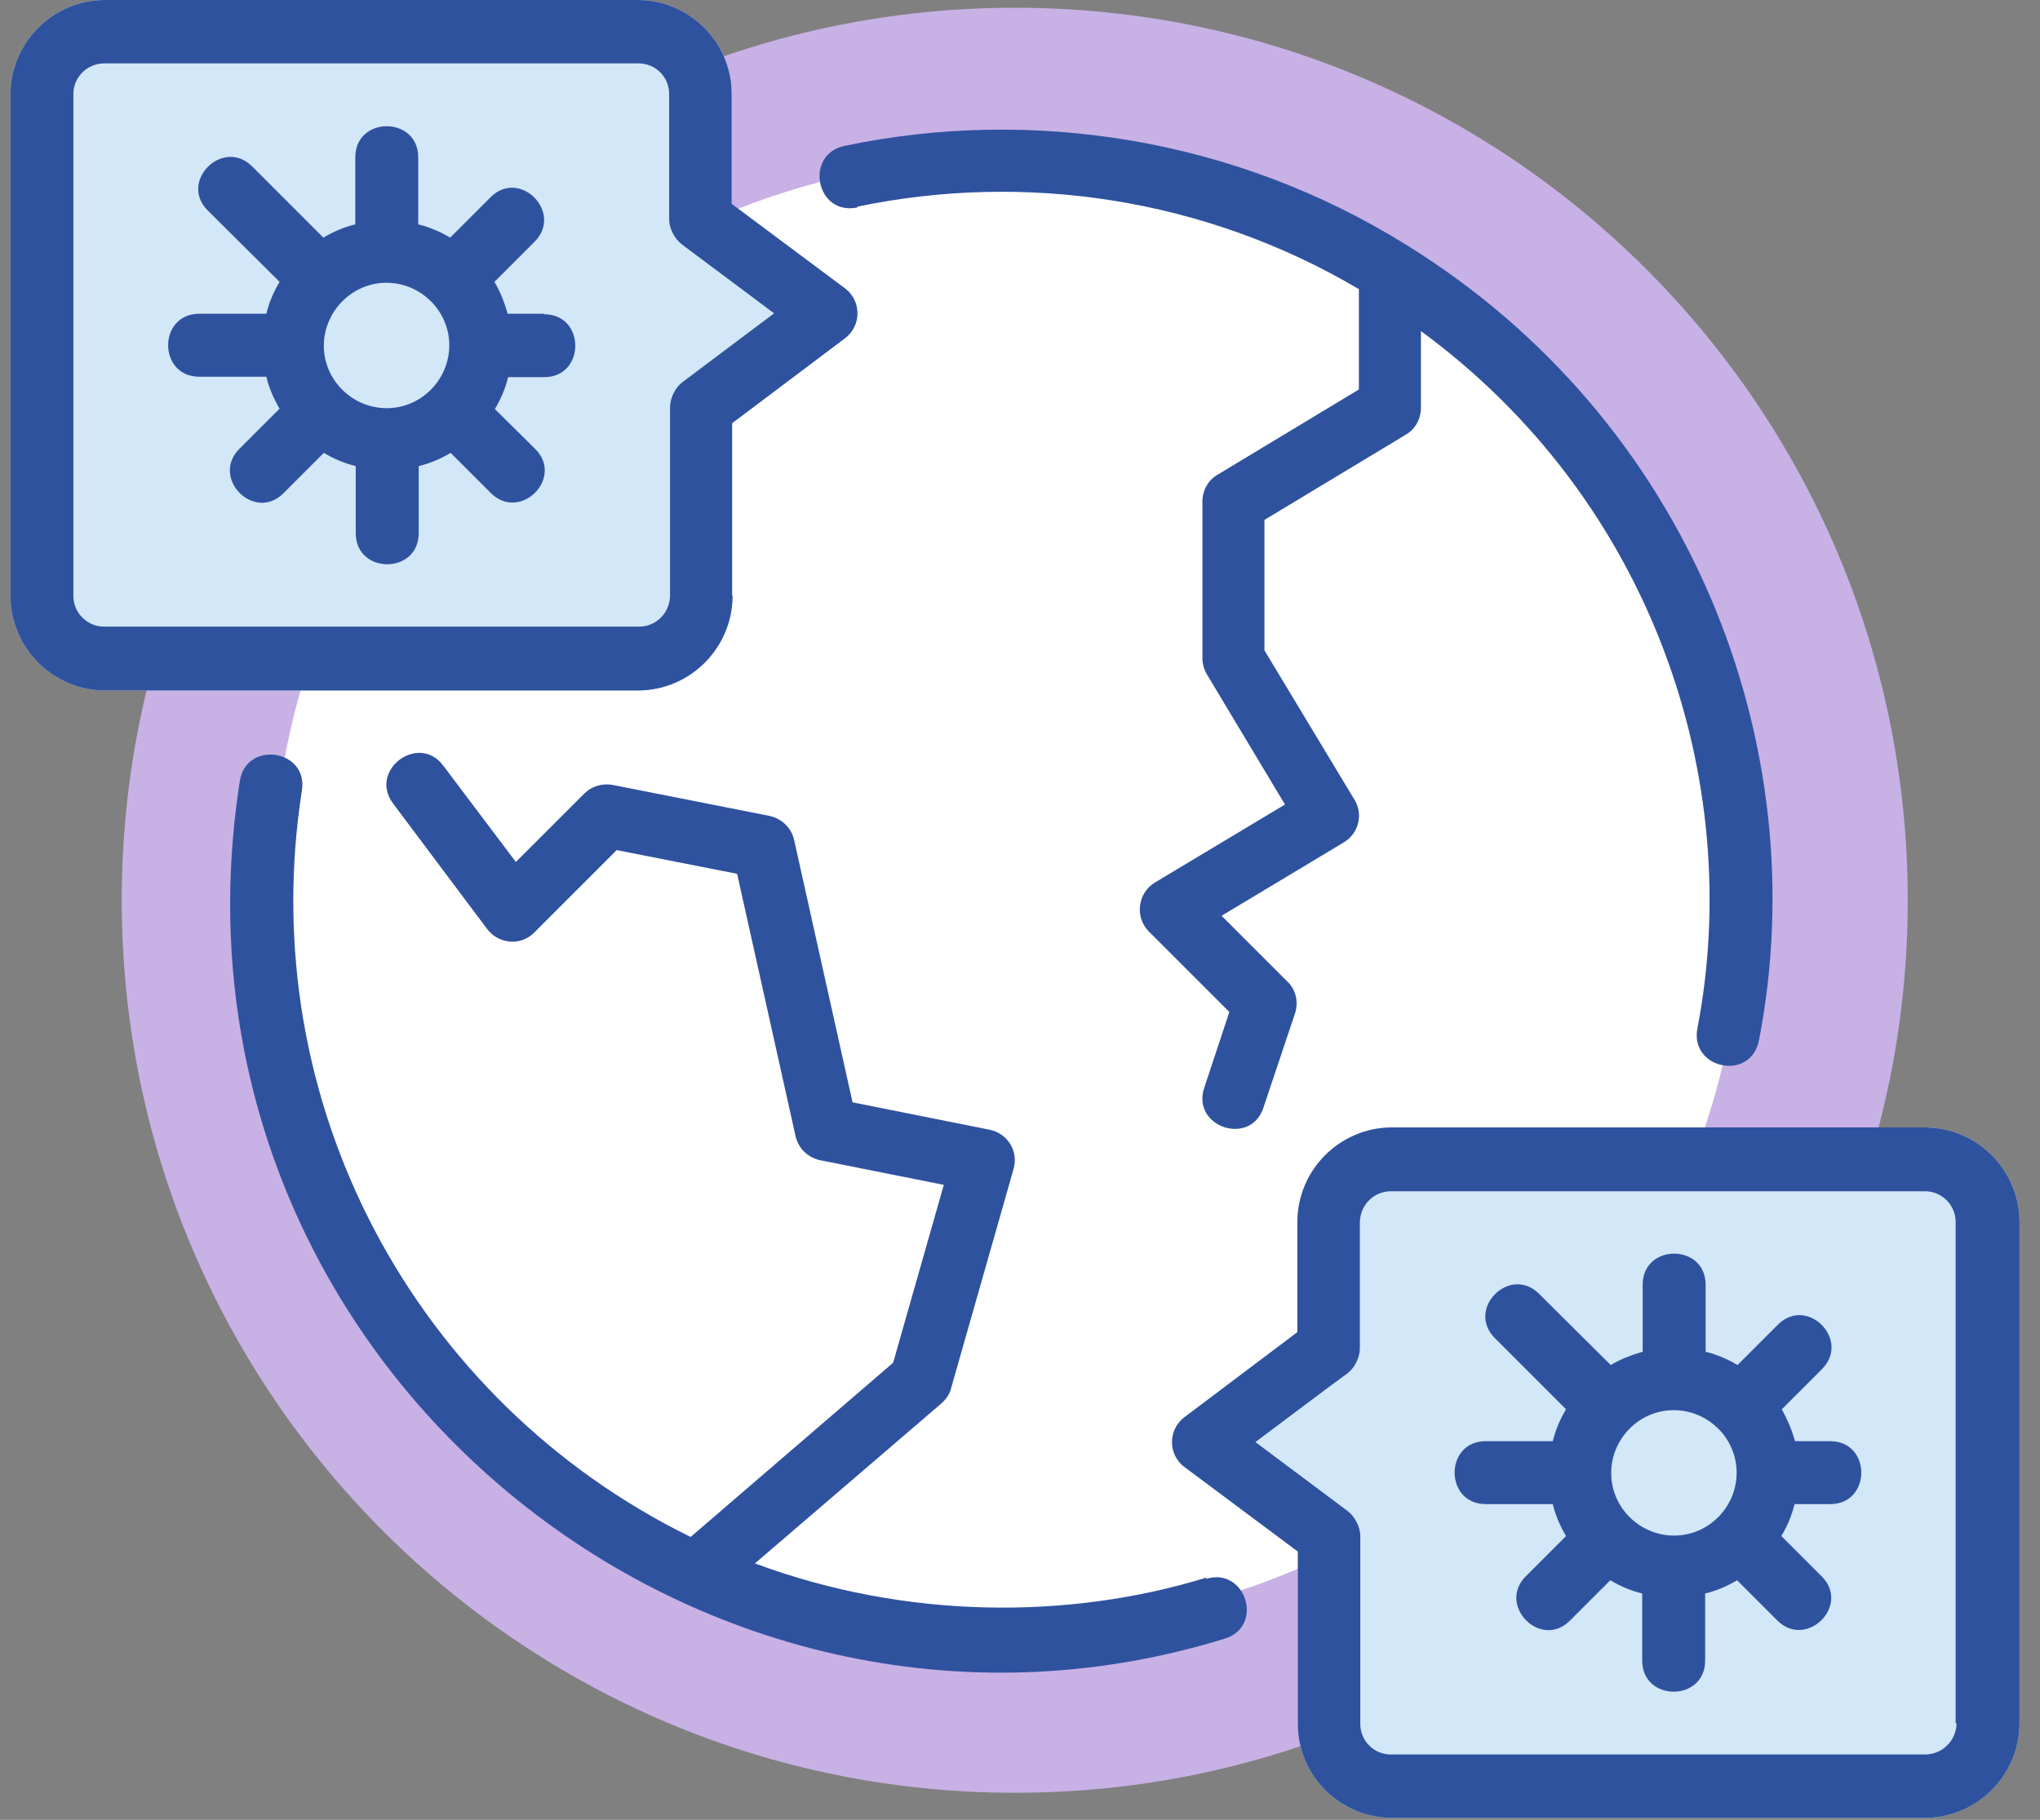 <svg width="65" height="58" viewBox="0 0 65 58" fill="none" xmlns="http://www.w3.org/2000/svg">
<rect x="0" y="0" width="65" height="58" fill="#808080" stroke="none"/>
<path d="M60.786 28.693C60.786 44.406 48.052 57.139 32.34 57.139C16.627 57.139 3.879 44.406 3.879 28.693C3.879 12.98 16.627 0.247 32.34 0.247C48.052 0.247 60.786 12.98 60.786 28.693Z" fill="#C8B1E5"/>
<path d="M32.107 51.892C45.048 51.892 55.538 41.401 55.538 28.461C55.538 15.52 45.048 5.029 32.107 5.029C19.166 5.029 8.676 15.52 8.676 28.461C8.676 41.401 19.166 51.892 32.107 51.892Z" fill="white"/>
<path d="M61.324 35.932H44.332C42.675 35.946 41.337 37.298 41.337 38.955V42.458L37.747 45.162C37.209 45.554 37.209 46.368 37.747 46.761L41.352 49.45V54.944C41.352 56.601 42.704 57.939 44.361 57.939H61.353C63.01 57.924 64.347 56.572 64.347 54.915V38.926C64.333 37.269 62.981 35.932 61.324 35.932Z" fill="#D2E7F7"/>
<path d="M23.327 18.983V13.489L26.918 10.785C27.455 10.393 27.455 9.579 26.918 9.186L23.313 6.497V2.994C23.313 1.337 21.961 0 20.318 0H3.326C1.669 0.015 0.332 1.366 0.332 3.023V19.012C0.347 20.669 1.698 22.007 3.355 22.007H20.348C22.005 21.992 23.342 20.64 23.342 18.983H23.327Z" fill="#D2E7F7"/>
<path d="M61.324 35.932H44.332C42.675 35.946 41.337 37.298 41.337 38.955V42.458L37.747 45.162C37.209 45.554 37.209 46.368 37.747 46.761L41.352 49.45V54.944C41.352 56.601 42.704 57.939 44.361 57.939H61.353C63.01 57.924 64.347 56.572 64.347 54.915V38.926C64.333 37.269 62.981 35.932 61.324 35.932ZM62.341 54.915C62.341 55.468 61.891 55.918 61.338 55.918H44.346C43.794 55.933 43.343 55.497 43.343 54.944V48.956C43.343 48.665 43.169 48.331 42.936 48.156L40 45.961C40 45.961 42.922 43.767 42.936 43.767C43.169 43.592 43.329 43.258 43.329 42.967V38.97C43.329 38.417 43.765 37.967 44.317 37.967H61.309C61.862 37.952 62.312 38.403 62.312 38.941V54.93L62.341 54.915Z" fill="#2F529F"/>
<path d="M58.329 45.932H57.195C57.093 45.569 56.948 45.235 56.773 44.915L58.052 43.636C58.983 42.705 57.573 41.281 56.642 42.226L55.363 43.505C55.044 43.316 54.709 43.171 54.346 43.083V40.947C54.346 39.624 52.34 39.624 52.34 40.947V43.083C51.977 43.185 51.642 43.316 51.322 43.505L49.04 41.237C48.11 40.307 46.7 41.717 47.63 42.647L49.898 44.915C49.709 45.235 49.564 45.569 49.476 45.932H47.34C46.017 45.932 46.017 47.938 47.34 47.938H49.476C49.564 48.302 49.709 48.636 49.898 48.956L48.619 50.235C47.689 51.165 49.099 52.59 50.029 51.645L51.308 50.366C51.628 50.555 51.962 50.7 52.325 50.787V52.924C52.325 54.247 54.331 54.247 54.331 52.924V50.787C54.695 50.7 55.029 50.555 55.349 50.366L56.628 51.645C57.558 52.575 58.983 51.165 58.038 50.235L56.759 48.956C56.948 48.636 57.093 48.302 57.18 47.938H58.314C59.637 47.938 59.637 45.932 58.314 45.932H58.329ZM53.343 48.941C52.238 48.941 51.337 48.04 51.337 46.95C51.337 45.845 52.238 44.944 53.328 44.944C54.433 44.944 55.334 45.845 55.334 46.935C55.334 48.04 54.433 48.941 53.343 48.941Z" fill="#2F529F"/>
<path d="M23.327 18.983V13.489L26.918 10.785C27.455 10.393 27.455 9.579 26.918 9.186L23.313 6.497V2.994C23.313 1.337 21.961 0 20.318 0H3.326C1.669 0.015 0.332 1.366 0.332 3.023V19.012C0.347 20.669 1.698 22.007 3.355 22.007H20.348C22.005 21.992 23.342 20.64 23.342 18.983H23.327ZM2.338 18.998V3.023C2.323 2.471 2.774 2.02 3.326 2.02H20.318C20.871 2.006 21.321 2.442 21.321 2.994V6.992C21.321 7.282 21.496 7.617 21.728 7.791L24.665 9.986L21.743 12.181C21.51 12.355 21.35 12.69 21.35 12.98V18.969C21.35 19.521 20.914 19.972 20.362 19.972H3.341C2.789 19.986 2.338 19.536 2.338 18.998Z" fill="#2F529F"/>
<path d="M17.324 10H16.175C16.074 9.637 15.943 9.303 15.754 8.983L17.033 7.704C17.963 6.774 16.553 5.349 15.623 6.294L14.344 7.573C14.024 7.384 13.69 7.239 13.326 7.151V5.015C13.326 3.692 11.321 3.692 11.321 5.015V7.151C10.957 7.239 10.623 7.384 10.303 7.573L8.036 5.305C7.105 4.375 5.681 5.785 6.626 6.715L8.908 8.983C8.719 9.303 8.573 9.637 8.486 10H6.349C5.027 10 5.027 12.006 6.349 12.006H8.486C8.573 12.37 8.719 12.704 8.908 13.024L7.629 14.303C6.698 15.233 8.108 16.658 9.039 15.713L10.318 14.434C10.637 14.623 10.972 14.768 11.335 14.855V16.992C11.335 18.315 13.341 18.315 13.341 16.992V14.855C13.704 14.768 14.039 14.623 14.359 14.434L15.638 15.713C16.568 16.643 17.992 15.233 17.048 14.303L15.768 13.038C15.957 12.719 16.103 12.384 16.19 12.021H17.338C18.661 12.021 18.661 10.015 17.338 10.015L17.324 10ZM12.324 13.009C11.219 13.009 10.318 12.108 10.318 11.018C10.318 9.928 11.219 9.012 12.309 9.012C13.414 9.012 14.315 9.913 14.315 11.003C14.315 12.108 13.414 13.009 12.324 13.009Z" fill="#2F529F"/>
<path d="M27.324 6.585C32.629 5.48 38.356 6.294 43.298 9.216V12.413L38.792 15.132C38.487 15.306 38.312 15.64 38.312 15.989V20.989C38.312 21.164 38.371 21.353 38.458 21.498L40.943 25.641L36.801 28.126C36.248 28.461 36.147 29.231 36.612 29.696L39.17 32.254L38.371 34.667C37.949 35.917 39.853 36.557 40.26 35.292L41.263 32.298C41.38 31.935 41.292 31.542 41.016 31.28L38.923 29.187L42.819 26.847C43.298 26.556 43.444 25.946 43.153 25.481L40.289 20.728V16.57L44.795 13.852C45.1 13.678 45.275 13.344 45.275 12.995V10.553C52.63 15.945 55.61 24.841 54.084 32.778C53.836 34.071 55.784 34.478 56.046 33.156C57.877 23.722 53.836 13.387 44.81 7.806C39.33 4.39 32.847 3.401 26.902 4.651C25.623 4.928 26.001 6.875 27.309 6.614L27.324 6.585Z" fill="#2F529F"/>
<path d="M38.444 50.279C34.054 51.63 28.865 51.616 24.054 49.828L29.999 44.726C30.144 44.595 30.261 44.435 30.304 44.246L32.296 37.255C32.456 36.688 32.107 36.121 31.525 36.005L27.165 35.133L25.304 26.775C25.217 26.382 24.912 26.091 24.519 26.004L19.519 25.016C19.185 24.958 18.85 25.059 18.618 25.292L16.437 27.472L14.126 24.405C13.341 23.344 11.728 24.551 12.527 25.612L15.522 29.609C15.87 30.074 16.583 30.176 17.033 29.711L19.65 27.094L23.487 27.85L25.348 36.208C25.435 36.601 25.74 36.891 26.133 36.978L30.072 37.763L28.458 43.432L22.005 48.985C13.24 44.682 8.065 35.176 9.62 25.19C9.824 23.882 7.847 23.591 7.643 24.885C4.794 43.098 22.121 57.445 39.026 52.226C40.29 51.834 39.694 49.93 38.43 50.322L38.444 50.279Z" fill="#2F529F"/>
</svg>
